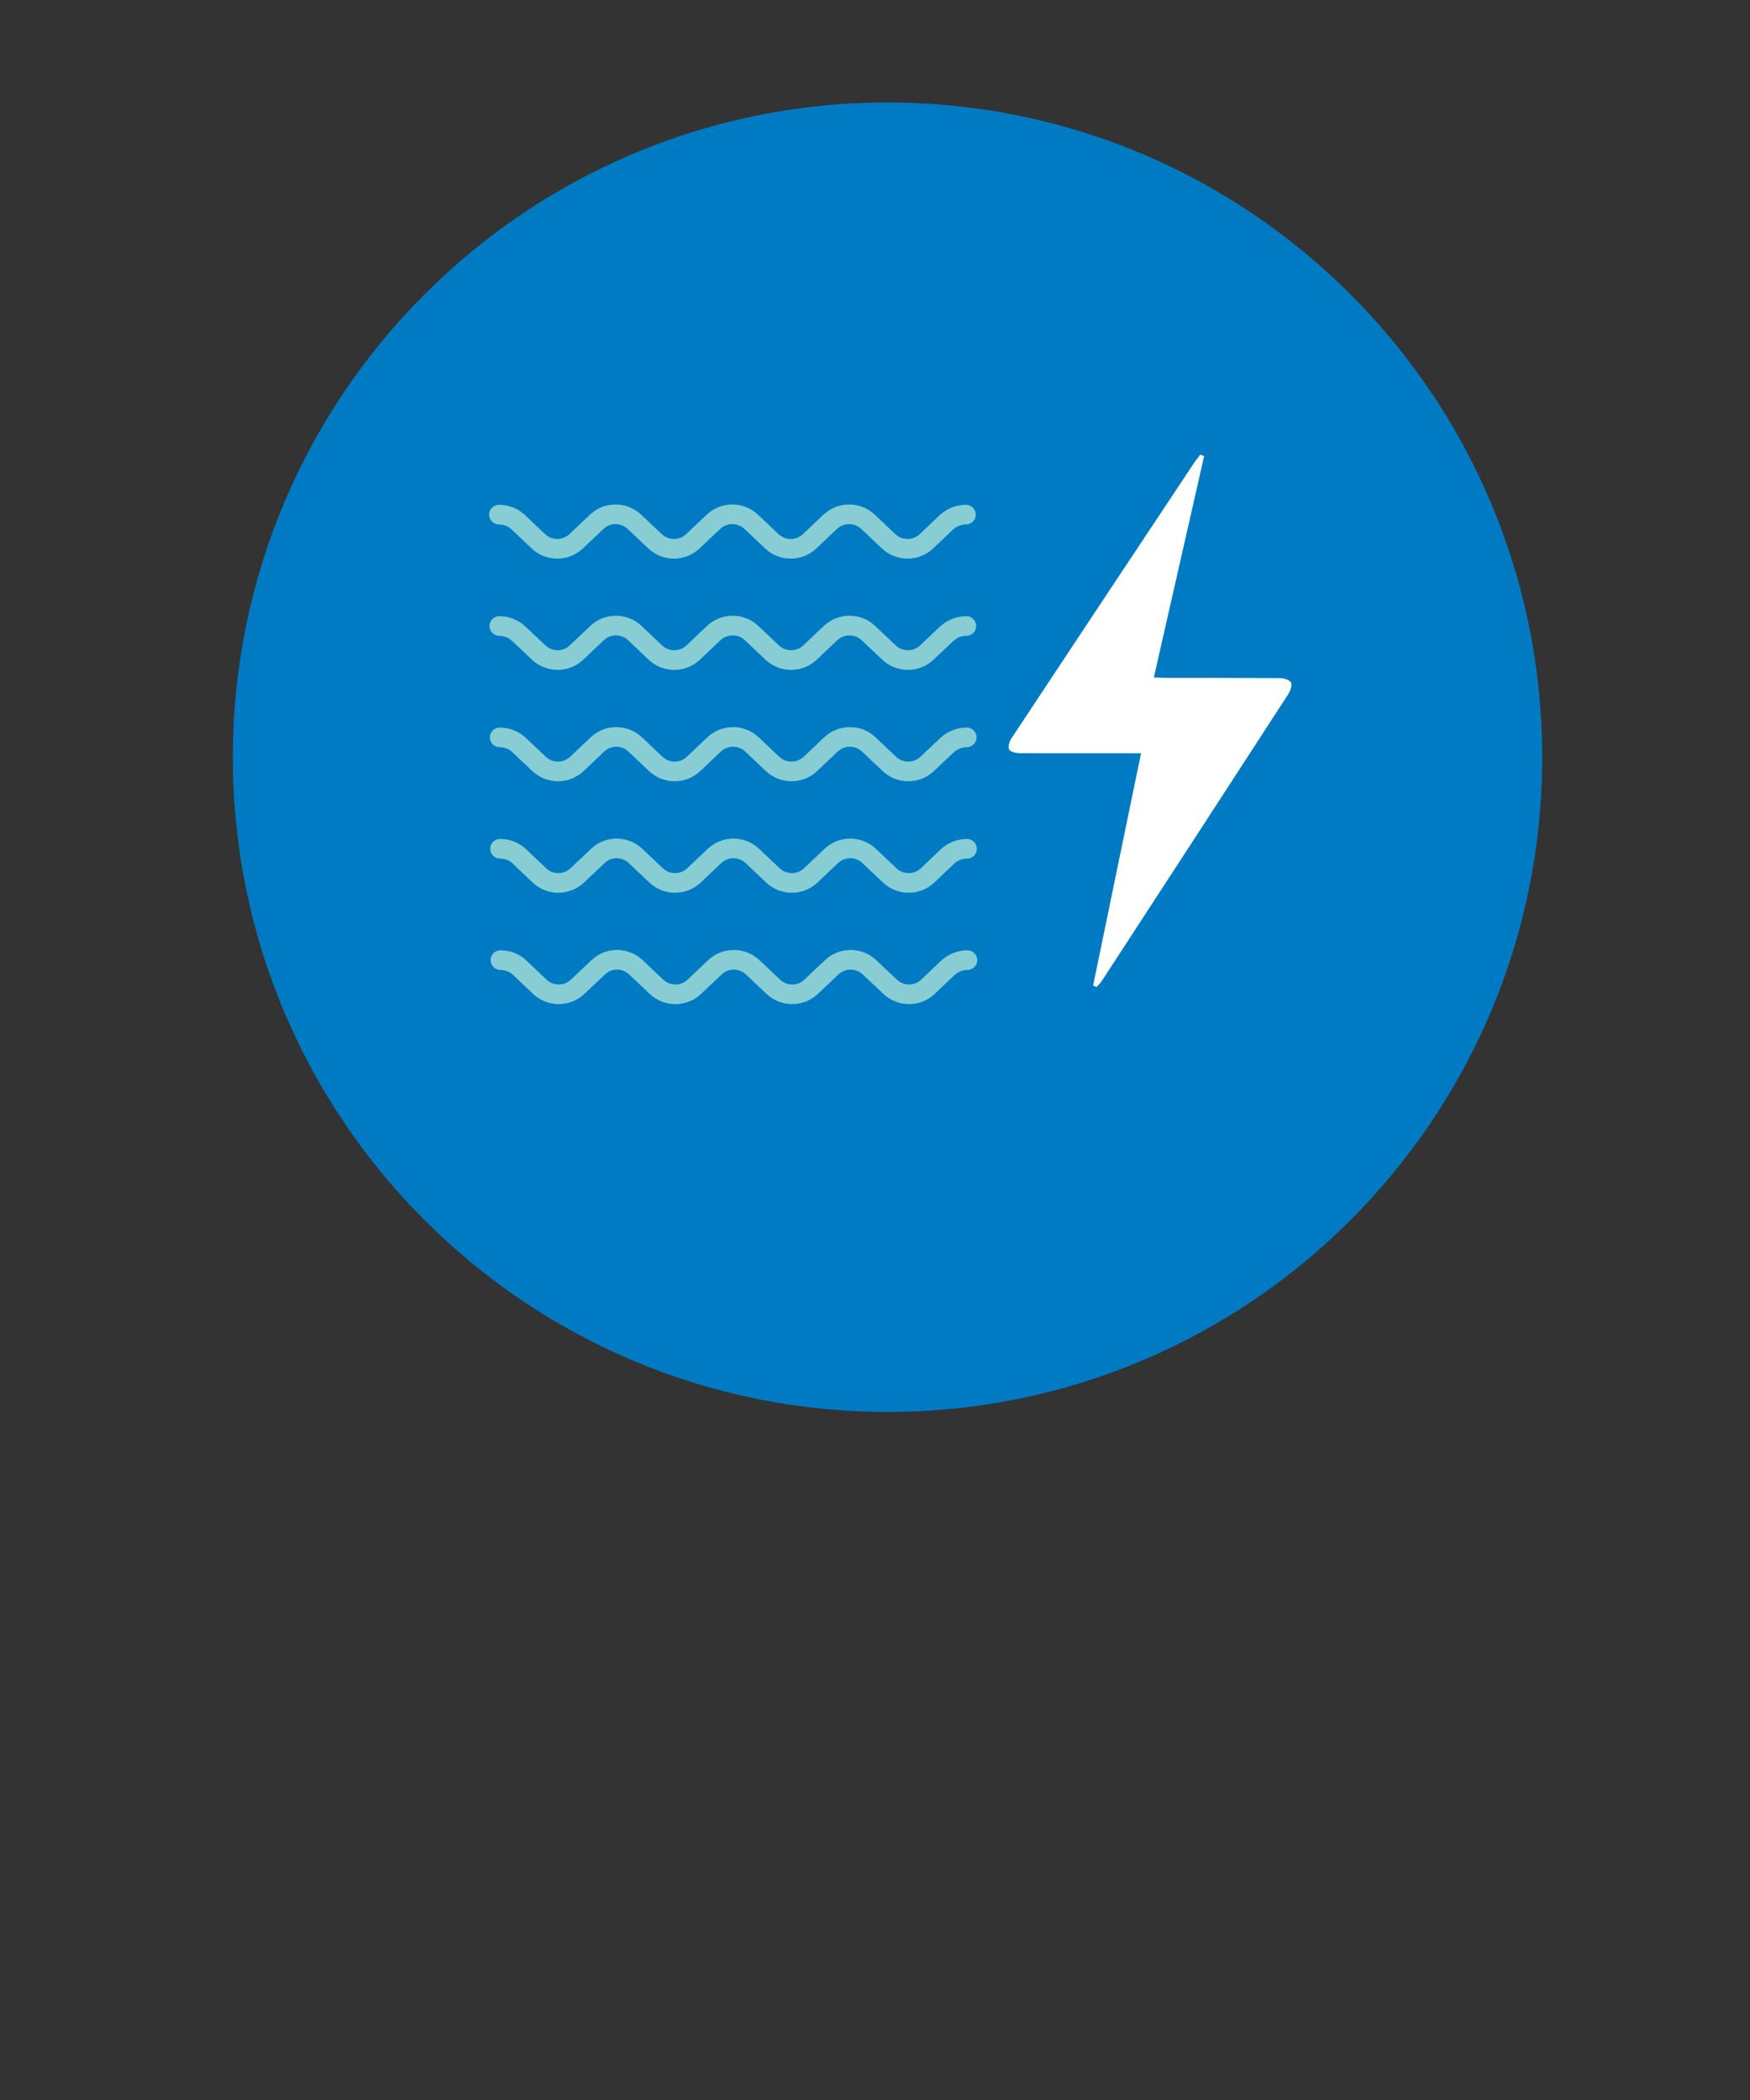 <?xml version="1.0" encoding="UTF-8"?>
<svg xmlns="http://www.w3.org/2000/svg" xmlns:xlink="http://www.w3.org/1999/xlink" id="Layer_1" viewBox="0 0 141.73 170.08">
  <rect x="0" y="0" width="141.73" height="170.08" fill="#333333" stroke="none"/>
  <defs>
    <style>.cls-1{clip-path:url(#clippath);}.cls-2,.cls-3{fill:none;}.cls-2,.cls-4,.cls-5{stroke-width:0px;}.cls-3{stroke:#88cdd3;stroke-linecap:round;stroke-miterlimit:10;stroke-width:1.59px;}.cls-4{fill:#fff;}.cls-5{fill:#007bc3;}</style>
    <clipPath id="clippath">
      <rect class="cls-2" width="141.73" height="170.08"></rect>
    </clipPath>
  </defs>
  <g class="cls-1">
    <path class="cls-5" d="m71.88,114.35c29.28,0,53.02-23.74,53.02-53.02S101.16,8.3,71.88,8.3,18.86,32.04,18.86,61.33s23.74,53.02,53.02,53.02"></path>
    <path class="cls-4" d="m92.39,61.01h-.91c-2.95,0-5.9,0-8.84-.01-.32,0-.79-.09-.91-.3-.12-.21.03-.68.21-.94,4.92-7.45,9.86-14.88,14.8-22.32.15-.22.32-.41.47-.62.1.04.2.08.31.12-1.35,5.94-2.7,11.87-4.07,17.92.33.01.59.04.85.04,3.1,0,6.2,0,9.3.02.34,0,.79.11.96.35.12.17-.05.67-.22.94-5.02,7.75-10.05,15.48-15.09,23.21-.12.19-.29.35-.44.52-.1-.04-.19-.08-.28-.12,1.29-6.24,2.57-12.47,3.88-18.8"></path>
    <path class="cls-3" d="m78.35,77.76c-.57,0-1.13.21-1.58.62l-1.62,1.54c-.86.81-2.2.81-3.06,0l-1.67-1.58c-.86-.81-2.2-.81-3.06,0l-1.67,1.58c-.86.81-2.2.81-3.06,0l-1.67-1.58c-.86-.81-2.2-.81-3.06,0l-1.67,1.58c-.86.81-2.2.81-3.06,0l-1.67-1.58c-.86-.81-2.2-.81-3.05,0l-1.67,1.58c-.86.81-2.2.81-3.06,0l-1.62-1.54c-.44-.42-1.01-.62-1.57-.62m37.79-9.02c-.57,0-1.13.21-1.58.62l-1.62,1.54c-.86.81-2.2.81-3.06,0l-1.67-1.58c-.86-.81-2.2-.81-3.06,0l-1.67,1.58c-.86.81-2.2.81-3.06,0l-1.67-1.58c-.86-.81-2.2-.81-3.06,0l-1.67,1.58c-.86.81-2.2.81-3.06,0l-1.67-1.58c-.86-.81-2.2-.81-3.05,0l-1.67,1.58c-.86.81-2.2.81-3.06,0l-1.62-1.54c-.44-.42-1.01-.62-1.57-.62m37.79-9.02c-.57,0-1.13.21-1.58.62l-1.62,1.53c-.86.81-2.2.81-3.06,0l-1.67-1.58c-.86-.81-2.2-.81-3.06,0l-1.67,1.58c-.86.81-2.2.81-3.06,0l-1.67-1.58c-.86-.81-2.2-.81-3.06,0l-1.67,1.58c-.86.81-2.2.81-3.06,0l-1.67-1.58c-.86-.81-2.2-.81-3.05,0l-1.67,1.58c-.86.81-2.2.81-3.06,0l-1.62-1.53c-.44-.42-1.01-.62-1.57-.62m37.79-9.02c-.57,0-1.13.21-1.58.62l-1.62,1.53c-.86.81-2.2.81-3.06,0l-1.67-1.58c-.86-.81-2.2-.81-3.06,0l-1.67,1.58c-.86.81-2.2.81-3.06,0l-1.67-1.58c-.86-.81-2.2-.81-3.06,0l-1.67,1.58c-.86.81-2.2.81-3.06,0l-1.67-1.58c-.86-.81-2.2-.81-3.05,0l-1.67,1.58c-.86.81-2.2.81-3.06,0l-1.62-1.53c-.44-.42-1.01-.62-1.57-.62m37.79-9.02c-.57,0-1.13.21-1.58.62l-1.62,1.54c-.86.81-2.2.81-3.06,0l-1.67-1.58c-.86-.81-2.2-.81-3.06,0l-1.67,1.58c-.86.81-2.2.81-3.06,0l-1.67-1.58c-.86-.81-2.2-.81-3.06,0l-1.67,1.58c-.86.81-2.2.81-3.06,0l-1.67-1.58c-.86-.81-2.2-.81-3.05,0l-1.67,1.58c-.86.81-2.2.81-3.06,0l-1.62-1.54c-.44-.42-1.01-.62-1.57-.62"></path>
  </g>
</svg>
